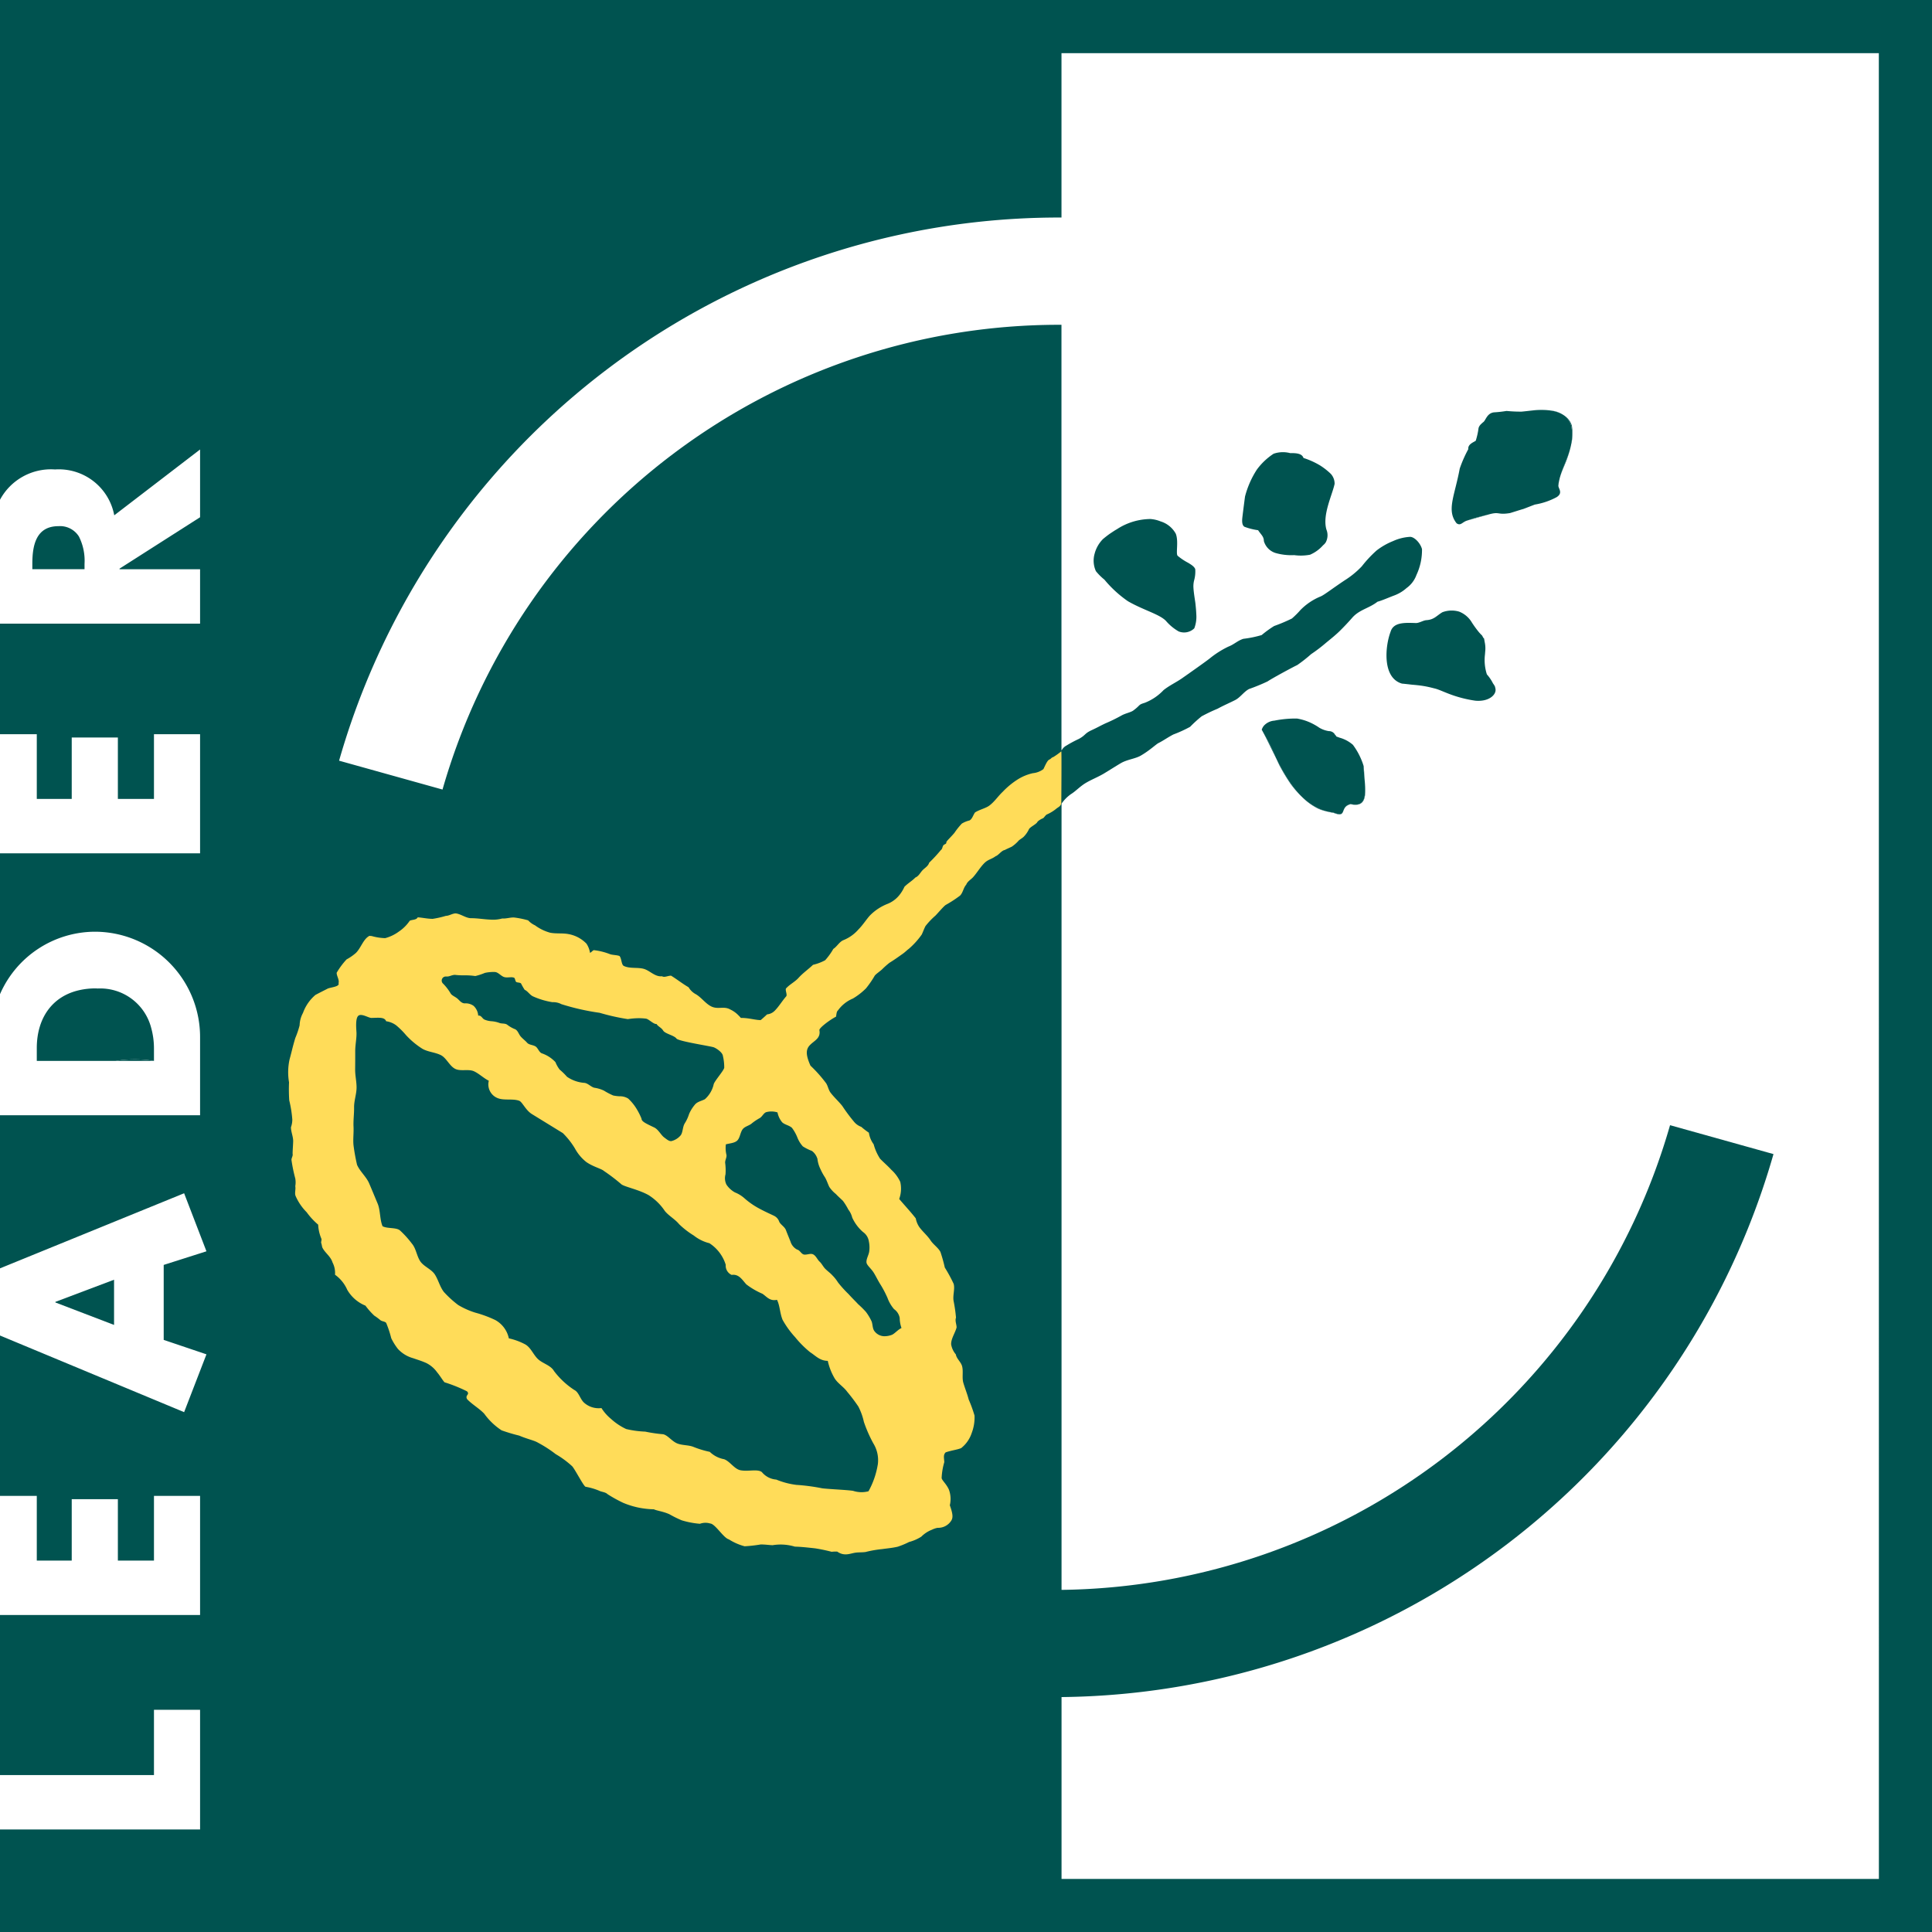 <svg id="Group_2" data-name="Group 2" xmlns="http://www.w3.org/2000/svg" xmlns:xlink="http://www.w3.org/1999/xlink" width="183.807" height="183.811" viewBox="0 0 183.807 183.811">
  <defs>
    <clipPath id="clip-path">
      <rect id="Rectangle_1" data-name="Rectangle 1" width="183.807" height="183.811" fill="none"/>
    </clipPath>
  </defs>
  <g id="Group_1" data-name="Group 1" clip-path="url(#clip-path)">
    <path id="Path_1" data-name="Path 1" d="M10.992,100.932h3.655v0a11.6,11.6,0,0,0-3.655,0" fill="#005350"/>
    <path id="Path_2" data-name="Path 2" d="M5.268,123.859v.054l5.583,2.138v-4.3Z" fill="#005350"/>
    <path id="Path_3" data-name="Path 3" d="M8.042,53.649a5.12,5.12,0,0,0-.53-2.6,2.113,2.113,0,0,0-1.953-.99c-2.168,0-2.483,1.9-2.483,3.594v.5H8.042Z" fill="#005350"/>
    <path id="Path_4" data-name="Path 4" d="M14.648,100.93V99.769a7.331,7.331,0,0,0-.275-2.018,5,5,0,0,0-5.054-3.707c-.083,0-.16-.01-.246-.01a6.933,6.933,0,0,0-1.517.166C4.944,94.78,3.5,96.891,3.5,99.715v1.217h7.5a11.574,11.574,0,0,1,3.655,0" fill="#005350"/>
    <path id="Path_5" data-name="Path 5" d="M140.663,40.732a.8.8,0,0,1,.072-.184.8.8,0,0,0-.072.184" fill="#005350"/>
    <path id="Path_6" data-name="Path 6" d="M148.262,46.192a5.318,5.318,0,0,1,.111-.627c-.026.1-.055.212-.077.32s-.021.2-.034.307" fill="#005350"/>
    <path id="Path_7" data-name="Path 7" d="M148.856,39.558a2.543,2.543,0,0,0-1.292-.5,3.653,3.653,0,0,1,.77.206,2.446,2.446,0,0,1,.522.291" fill="#005350"/>
    <path id="Path_8" data-name="Path 8" d="M141.142,40.131a1.842,1.842,0,0,0-.385.389.865.865,0,0,1,.146-.175c.073-.073.158-.142.239-.214" fill="#005350"/>
    <path id="Path_9" data-name="Path 9" d="M139.614,49.514c.681-.186,1.331-.377,1.982-.561-.416.1-.827.2-1.242.321-.239.068-.487.154-.74.24" fill="#005350"/>
    <path id="Path_10" data-name="Path 10" d="M147.342,39.029a.034.034,0,0,1,.017,0,.034.034,0,0,0-.017,0" fill="#005350"/>
    <path id="Path_11" data-name="Path 11" d="M149.477,42.29c-.03.173-.077.342-.12.509.047-.167.086-.336.12-.509" fill="#005350"/>
    <path id="Path_12" data-name="Path 12" d="M148.424,45.366a.263.263,0,0,1-.017.052.263.263,0,0,0,.017-.052" fill="#005350"/>
    <path id="Path_13" data-name="Path 13" d="M141.758,65.036v0Z" fill="#005350"/>
    <path id="Path_14" data-name="Path 14" d="M141.7,64.79a.1.1,0,0,1,.009.032.1.1,0,0,0-.009-.032" fill="#005350"/>
    <path id="Path_15" data-name="Path 15" d="M140.436,59.9l-.094-.09.094.09" fill="#005350"/>
    <path id="Path_16" data-name="Path 16" d="M127.4,70.162a.13.13,0,0,0,.043.018.2.2,0,0,1-.043-.018" fill="#005350"/>
    <path id="Path_17" data-name="Path 17" d="M120.045,69.419a1.174,1.174,0,0,1,.18-.349,1.208,1.208,0,0,0-.184.349c.475.87.924,1.852,1.42,2.821-.18-.395-.351-.8-.535-1.18-.282-.576-.6-1.12-.881-1.641" fill="#005350"/>
    <path id="Path_18" data-name="Path 18" d="M129.852,75.583c-.077.708-.377,1.127-1.356.911-1.092.275-.266,1.357-1.631.811-.248-.036-.492-.077-.723-.132a5.141,5.141,0,0,0,.715.155c1.364.546.547-.543,1.639-.816,1.446.322,1.466-.778,1.36-2.072a7.867,7.867,0,0,1,0,1.143" fill="#005350"/>
    <path id="Path_19" data-name="Path 19" d="M129.855,74.44c-.018-.255-.033-.511-.056-.772s-.046-.531-.059-.783c.009.5.069,1.041.115,1.555" fill="#005350"/>
    <path id="Path_20" data-name="Path 20" d="M121.461,72.241c.086.2.176.4.273.593a18.559,18.559,0,0,0,1.006,1.675,9.016,9.016,0,0,0,1.121,1.3,5.767,5.767,0,0,0,1.494,1.1,3.539,3.539,0,0,0,.787.266c-2.264-.66-3.581-2.765-4.681-4.932" fill="#005350"/>
    <path id="Path_21" data-name="Path 21" d="M120.225,69.071a.173.173,0,0,0,.017-.021.173.173,0,0,1-.017.021" fill="#005350"/>
    <path id="Path_22" data-name="Path 22" d="M127.182,70.083c.072.027.153.054.218.079l-.218-.079" fill="#005350"/>
    <path id="Path_23" data-name="Path 23" d="M128.495,76.494c.979.216,1.279-.2,1.356-.911a7.591,7.591,0,0,0,0-1.143c-.047-.513-.107-1.056-.115-1.554a6.611,6.611,0,0,0-1.022-2.025,3.214,3.214,0,0,0-1.276-.681.139.139,0,0,1-.043-.018c-.064-.025-.145-.052-.217-.079-.108-.038-.031-.108-.146-.146a.649.649,0,0,0-.6-.379,2.529,2.529,0,0,1-.92-.327,4.671,4.671,0,0,0-.435-.271,5.049,5.049,0,0,0-1.687-.6,10.311,10.311,0,0,0-2.147.2,1.5,1.5,0,0,0-1.006.491.167.167,0,0,1-.016.021,1.174,1.174,0,0,0-.18.349c.282.521.6,1.065.881,1.64.184.383.355.786.535,1.181,1.1,2.167,2.417,4.273,4.68,4.932.232.054.475.1.723.132,1.365.545.539-.537,1.631-.811" fill="#005350"/>
    <path id="Path_24" data-name="Path 24" d="M140.342,59.808c-.043-.048-.09-.1-.133-.148.043.051.09.1.133.148" fill="#005350"/>
    <path id="Path_25" data-name="Path 25" d="M138.811,58.186a2.513,2.513,0,0,0-1.583.06c-.548.321-.779.71-1.524.755-.308.019-.714.3-1.039.272-1.067-.034-2.11-.077-2.375.853-.5,1.321-.817,4.363,1.091,4.91q.468.045.911.1c.4.034.787.071,1.155.133.343.056.675.135,1,.22.461.1.987.391,1.864.687a11.456,11.456,0,0,0,2.063.488c1.284.109,1.972-.563,1.909-1.087V65.56c-.01-.066-.056-.237-.056-.248a1.837,1.837,0,0,0-.185-.293,3.838,3.838,0,0,0-.582-.858,4.413,4.413,0,0,1-.183-1.891c.009-.09.013-.176.021-.266a2.8,2.8,0,0,0-.051-.938c0-.005-.056-.321-.056-.325-.119-.074-.128-.225-.227-.32-.03-.029-.064-.059-.094-.09-.046-.048-.089-.1-.136-.147a9.937,9.937,0,0,1-.694-.947,2.449,2.449,0,0,0-1.227-1.051" fill="#005350"/>
    <path id="Path_26" data-name="Path 26" d="M148.95,44.011a10.213,10.213,0,0,0,.406-1.213c-.257.893-.684,1.689-.932,2.568.141-.467.342-.906.526-1.355" fill="#005350"/>
    <path id="Path_27" data-name="Path 27" d="M140.735,40.548a.227.227,0,0,1,.021-.028.227.227,0,0,0-.021.028" fill="#005350"/>
    <path id="Path_28" data-name="Path 28" d="M147.358,39.032c.073.006.137.021.206.029-.069-.01-.138-.018-.206-.029" fill="#005350"/>
    <path id="Path_29" data-name="Path 29" d="M149.489,40.516a4.629,4.629,0,0,1-.013,1.773c.009-.057.031-.107.043-.165a4.86,4.86,0,0,0,.026-1.623,1.739,1.739,0,0,0-.689-.943,1.87,1.87,0,0,1,.633.958" fill="#005350"/>
    <path id="Path_30" data-name="Path 30" d="M147.342,39.029a6.014,6.014,0,0,0-.86-.04c-.227.006-.466.03-.7.058a9.89,9.89,0,0,1,1.561-.018" fill="#005350"/>
    <path id="Path_31" data-name="Path 31" d="M148.407,45.418c-.014.049-.021.1-.034.147.013-.051.02-.1.034-.147" fill="#005350"/>
    <path id="Path_32" data-name="Path 32" d="M138.583,49.788c.4.273.531-.135,1.031-.273.253-.086.5-.172.741-.241.415-.119.826-.217,1.241-.32,1.121-.319.812.06,2.057-.14.069-.014,1.177-.372,1.249-.382.039-.006,1.1-.428,1.139-.432a6.58,6.58,0,0,0,2.063-.706c.636-.413.131-.832.158-1.1.012-.1.016-.206.034-.306s.051-.216.077-.321c.013-.051.021-.1.034-.147a.263.263,0,0,0,.017-.052c.248-.879.676-1.675.932-2.567.043-.167.09-.336.121-.509a4.651,4.651,0,0,0,.012-1.773,1.866,1.866,0,0,0-.633-.958,2.381,2.381,0,0,0-.522-.291,3.637,3.637,0,0,0-.77-.207c-.069-.007-.132-.023-.206-.029l-.016,0a9.9,9.9,0,0,0-1.562.018c-.334.036-.676.079-1.023.111a14.256,14.256,0,0,1-1.429-.066,11.02,11.02,0,0,1-1.2.134c-.645.083-.762.708-.984.906-.081.072-.166.14-.24.214a.888.888,0,0,0-.145.174.222.222,0,0,0-.022.029.776.776,0,0,0-.072.183,6.617,6.617,0,0,1-.265,1.192c-.176.139-.766.319-.71.806a11.8,11.8,0,0,0-.814,1.847c-.478,2.6-1.287,3.968-.291,5.211" fill="#005350"/>
    <path id="Path_33" data-name="Path 33" d="M124.016,43.578c-.146-.439-.677-.478-1.271-.469a2.713,2.713,0,0,0-1.575.058,6.089,6.089,0,0,0-1.6,1.518,8.744,8.744,0,0,0-1.121,2.553c-.128.96-.257,1.987-.266,2.124-.026.347.014.629.21.753a5.811,5.811,0,0,0,1.3.327c.275.42.548.6.548,1.028a1.671,1.671,0,0,0,1.121,1.144,5.46,5.46,0,0,0,1.763.2,4.706,4.706,0,0,0,1.511-.039,3.5,3.5,0,0,0,1.24-.9,1.2,1.2,0,0,0,.248-.268,1.434,1.434,0,0,0,.069-1.225c-.4-1.393.543-3.254.779-4.343a1.386,1.386,0,0,0-.36-.956,6.389,6.389,0,0,0-1.018-.8,7.475,7.475,0,0,0-1.587-.714" fill="#005350"/>
    <path id="Path_34" data-name="Path 34" d="M104.154,52.632a2.411,2.411,0,0,0,.107,1.705,5.232,5.232,0,0,0,.809.807,11.062,11.062,0,0,0,2.233,2.051c1.506.875,3.141,1.269,3.693,1.956a4.685,4.685,0,0,0,1.138.921,1.392,1.392,0,0,0,1.489-.295,3.066,3.066,0,0,0,.192-1.313c-.013-.343-.047-.715-.09-1.1-.068-.476-.154-.967-.183-1.443a2.357,2.357,0,0,1,.059-.685,3.16,3.16,0,0,0,.112-1.087c-.1-.289-.518-.5-.642-.588a5.719,5.719,0,0,1-1.027-.68c-.205-.2.107-1.358-.18-2.1a2.471,2.471,0,0,0-1.45-1.177,3.123,3.123,0,0,0-.972-.226,5.919,5.919,0,0,0-3.182.971c-.069.041-.137.079-.207.122-.153.1-.307.2-.453.3-.016.009-.03.02-.043.029-.217.156-.422.318-.62.483a3.089,3.089,0,0,0-.783,1.343" fill="#005350"/>
    <path id="Path_35" data-name="Path 35" d="M178.754,178.756H100.993v-17.3a71.229,71.229,0,0,0,67.733-51.658l-9.841-2.749a61.012,61.012,0,0,1-57.892,44.209v-74.8a3.662,3.662,0,0,1,.9-.909c.432-.259.842-.721,1.39-1.051s1.172-.564,1.75-.911c.53-.319,1.057-.656,1.57-.963.629-.376,1.412-.43,1.938-.742.877-.511,1.437-1.076,1.694-1.2.411-.2.9-.552,1.4-.807a12.136,12.136,0,0,0,1.587-.725,12.2,12.2,0,0,1,1.1-1,15.977,15.977,0,0,1,1.519-.724c.543-.3,1.108-.537,1.655-.816.5-.246.839-.8,1.335-1.058a18.1,18.1,0,0,0,1.759-.721c.474-.319,2.387-1.351,2.828-1.559a13.545,13.545,0,0,0,1.317-1.036,14.716,14.716,0,0,0,1.425-1.085c.467-.384.933-.751,1.369-1.187.394-.394.715-.734,1.1-1.17.684-.8,1.608-.907,2.426-1.549.384-.094,1.09-.408,1.626-.607a3.675,3.675,0,0,0,1.133-.69,2.649,2.649,0,0,0,.946-1.249,5.585,5.585,0,0,0,.526-2.46c-.163-.6-.762-1.2-1.168-1.162a4.486,4.486,0,0,0-1.583.4,6.444,6.444,0,0,0-1.574.9,11.343,11.343,0,0,0-1.4,1.5,8.3,8.3,0,0,1-1.638,1.339c-1.219.815-1.891,1.349-2.255,1.518a5.706,5.706,0,0,0-1.95,1.306,8.089,8.089,0,0,1-.809.805,15.775,15.775,0,0,1-1.69.713,10.032,10.032,0,0,0-1.185.86,10.4,10.4,0,0,1-1.742.357c-.561.178-.868.529-1.42.74a8.822,8.822,0,0,0-1.793,1.139c-.445.349-2.147,1.544-2.64,1.889-.56.386-1.193.676-1.741,1.114a4.894,4.894,0,0,1-1.789,1.207c-.654.2-.354.184-1.078.725-.252.19-.757.267-1.15.492a16.03,16.03,0,0,1-1.524.744c-.658.314-.645.339-1.309.646-.689.322-.535.454-1.2.824a11.373,11.373,0,0,0-1.2.642,1.055,1.055,0,0,0-.415.4.536.536,0,0,1-.047.055V30.9c-.082,0-.159,0-.24,0A61.017,61.017,0,0,0,42.1,75.116l-9.84-2.746a71.232,71.232,0,0,1,68.488-51.675l.24,0V5.057h77.761ZM0,0V47.546a5.5,5.5,0,0,1,5.241-2.882,5.36,5.36,0,0,1,5.629,4.362l8.165-6.263V49.21L11.373,54.1v.055h7.662v5.179H0V69.85H3.5v6.157H6.824V70.166h4.39v5.841h3.434V69.85h4.387V81.185H0v13.4a9.887,9.887,0,0,1,9.073-5.943,10.019,10.019,0,0,1,9.962,10.119v7.343H0v14.565l17.517-7.144,2.124,5.522-4.067,1.295v7.133l4.067,1.374-2.124,5.5L0,127.058v15.256H3.5v6.157H6.824v-5.84h4.39v5.84h3.434v-6.157h4.387V153.65H0v15.225H14.648v-6.21h4.387v11.39H0v9.756H183.807V0H0" fill="#005350"/>
    <path id="Path_36" data-name="Path 36" d="M77.766,110.214a2.9,2.9,0,0,0,.285,1,5.287,5.287,0,0,0,.453.822c.157.28.255.6.394.885a2.933,2.933,0,0,0,.623.672c.218.236.453.437.676.657a5.767,5.767,0,0,1,.51.824,2.038,2.038,0,0,1,.371.762,4,4,0,0,0,1.027,1.375,1.322,1.322,0,0,1,.556.892,2.815,2.815,0,0,1,.03.994c-.062.345-.286.687-.255,1.008.02.221.291.453.548.776s.46.82.808,1.368a9.985,9.985,0,0,1,.64,1.225,3.5,3.5,0,0,0,.625,1.074,1.307,1.307,0,0,1,.539.838,3,3,0,0,0,.171.959c-.351.165-.611.5-.89.638a1.938,1.938,0,0,1-.8.141,1.192,1.192,0,0,1-.878-.475c-.2-.244-.166-.654-.278-.939a4.937,4.937,0,0,0-.539-.9,8.85,8.85,0,0,0-.747-.738c-.139-.162-.532-.539-.911-.96a10.667,10.667,0,0,1-1-1.107,3.753,3.753,0,0,0-.535-.673c-.194-.214-.423-.376-.651-.595s-.346-.511-.562-.706-.331-.545-.613-.691c-.241-.124-.575.051-.85.019s-.4-.415-.674-.475a1.271,1.271,0,0,1-.629-.756c-.158-.394-.312-.762-.436-1.092s-.509-.522-.638-.8a.967.967,0,0,0-.462-.55c-.188-.1-.8-.363-1.4-.686a7.273,7.273,0,0,1-1.45-1,3.088,3.088,0,0,0-.9-.555,2.308,2.308,0,0,1-.81-.742,1.36,1.36,0,0,1-.09-.978,5.37,5.37,0,0,0-.034-1.1c-.013-.252.154-.49.127-.738a2.727,2.727,0,0,1-.059-1.016c.355-.1.848-.114,1.1-.379s.269-.757.5-1.061c.207-.269.623-.338.858-.546a4.991,4.991,0,0,1,.766-.513c.244-.148.368-.484.621-.565a1.921,1.921,0,0,1,1.067.026,2.086,2.086,0,0,0,.442.937c.241.235.672.289.933.53a3.953,3.953,0,0,1,.52.931,2.768,2.768,0,0,0,.516.834,4.712,4.712,0,0,0,.861.431,1.448,1.448,0,0,1,.516.724M53.546,107.8a7.411,7.411,0,0,1,1.153,1.464,4.182,4.182,0,0,0,1.072,1.281c.648.46,1.434.635,1.682.856a17.985,17.985,0,0,1,1.629,1.238c.231.255,1.614.5,2.623,1.062a5.22,5.22,0,0,1,1.551,1.516c.381.464.969.777,1.354,1.249a8.031,8.031,0,0,0,1.4,1.083,3.885,3.885,0,0,0,1.481.728,3.766,3.766,0,0,1,1.554,2.053.963.963,0,0,0,.563.962c.695-.1.993.458,1.395.9a7.141,7.141,0,0,0,1.528.892c.4.259.7.732,1.39.578.283.56.265,1.245.531,1.9a8.714,8.714,0,0,0,1.2,1.66,9.734,9.734,0,0,0,1.427,1.429c.506.318.917.817,1.674.817a5.652,5.652,0,0,0,.651,1.662c.3.488.864.815,1.2,1.283a17.151,17.151,0,0,1,1.051,1.391,5.841,5.841,0,0,1,.534,1.476,13.038,13.038,0,0,0,.891,2.028,3.049,3.049,0,0,1,.44,1.968,7.849,7.849,0,0,1-.892,2.6,2.57,2.57,0,0,1-1.464-.04c-.553-.09-2.177-.154-2.923-.238a18.6,18.6,0,0,0-2.476-.329,7.381,7.381,0,0,1-1.912-.505,1.96,1.96,0,0,1-1.374-.715c-.425-.318-1.315-.025-2.047-.175-.571-.118-1-.858-1.545-1.048a2.646,2.646,0,0,1-1.36-.7A9.244,9.244,0,0,1,66,137.665c-.465-.2-1.079-.143-1.565-.337-.513-.206-.907-.79-1.349-.877a14.043,14.043,0,0,1-1.7-.249,9.266,9.266,0,0,1-1.811-.246,5.728,5.728,0,0,1-1.447-.967,4.328,4.328,0,0,1-.907-1.029,2.082,2.082,0,0,1-1.606-.47c-.421-.336-.526-1.038-.982-1.254a7.641,7.641,0,0,1-1.927-1.8c-.311-.55-1.087-.712-1.538-1.147s-.678-1.121-1.242-1.41a6.083,6.083,0,0,0-1.516-.551,2.6,2.6,0,0,0-1.285-1.74,11.155,11.155,0,0,0-1.917-.708,7.581,7.581,0,0,1-1.614-.722,9.871,9.871,0,0,1-1.369-1.248c-.381-.5-.517-1.127-.847-1.647s-1.065-.764-1.4-1.273-.393-1.213-.792-1.677a9.148,9.148,0,0,0-1.137-1.256c-.369-.3-1.194-.147-1.652-.395-.274-.638-.2-1.515-.469-2.155s-.532-1.281-.806-1.921-.881-1.135-1.154-1.769a18.556,18.556,0,0,1-.334-1.848c-.061-.569.029-1.177,0-1.782s.062-1.215.053-1.84.234-1.252.236-1.887c0-.571-.141-1.149-.135-1.726s.009-1.156.007-1.733c0-.4.063-.813.1-1.216a4.646,4.646,0,0,0,.022-.512c-.007-.242-.133-1.32.153-1.615s.984.187,1.263.185c.62-.006,1.258-.113,1.4.315a2.1,2.1,0,0,1,.949.382,7.411,7.411,0,0,1,.944.938,7.659,7.659,0,0,0,1.57,1.307c.52.295,1.177.323,1.731.59s.845,1.075,1.415,1.33c.508.232,1.24-.02,1.755.215.479.222.928.663,1.408.9a1.4,1.4,0,0,0,.924,1.683c.586.2,1.4.007,1.968.223.3.115.611.9,1.211,1.268ZM43.273,92.746a7.055,7.055,0,0,0,1,.044,6.573,6.573,0,0,1,.948.069,5.866,5.866,0,0,0,.913-.3,3.739,3.739,0,0,1,.965-.083c.3.023.561.379.86.477s.68-.04.937.06c.116.043.111.3.2.394s.406.05.482.171a5.367,5.367,0,0,0,.339.592c.289.122.476.466.773.615a7.318,7.318,0,0,0,1.872.562,1.639,1.639,0,0,1,.845.186,22.254,22.254,0,0,0,3.645.824,20.213,20.213,0,0,0,2.681.6,6.956,6.956,0,0,1,.936-.086,5.3,5.3,0,0,1,.769.039c.263.016.757.562,1.022.508.159.264.448.328.633.631s1.051.456,1.263.756c.185.263,3.258.723,3.549.834s.832.5.868.809a4.708,4.708,0,0,1,.129,1.135c-.061.311-.976,1.312-1.01,1.607a2.691,2.691,0,0,1-.835,1.391c-.351.179-.748.235-.976.551a3.439,3.439,0,0,0-.523.854,3.852,3.852,0,0,1-.4.869c-.223.338-.18.862-.394,1.15a1.676,1.676,0,0,1-.845.546c-.229.069-.472-.143-.751-.355s-.535-.742-.928-.931c-.789-.378-1.206-.564-1.206-.838a6.42,6.42,0,0,0-.467-.927,4.523,4.523,0,0,0-.8-.983,1.476,1.476,0,0,0-.839-.219,3.762,3.762,0,0,1-.593-.077,6.782,6.782,0,0,1-.879-.462,3.191,3.191,0,0,0-.913-.273c-.323-.077-.631-.456-.973-.465a3.347,3.347,0,0,1-1.626-.579,6.2,6.2,0,0,0-.7-.683,3.042,3.042,0,0,1-.4-.71,3.186,3.186,0,0,0-1.256-.824c-.291-.074-.4-.509-.622-.658-.244-.167-.629-.146-.815-.36s-.43-.385-.618-.605-.27-.584-.548-.693a2.99,2.99,0,0,1-.723-.413c-.208-.161-.535-.086-.749-.176a2.818,2.818,0,0,0-.766-.164,1.953,1.953,0,0,1-.675-.165c-.206-.107-.291-.419-.576-.364a1.4,1.4,0,0,0-.439-.932,1.3,1.3,0,0,0-.854-.236c-.314-.015-.489-.289-.695-.462s-.489-.27-.624-.464a4.756,4.756,0,0,0-.719-.942.389.389,0,0,1,.274-.688c.323.03.5-.144.834-.156m57.7-21.269a6.646,6.646,0,0,1-.77.55c-.209.062-.184.163-.385.242-.2.1-.41.624-.548.9a1.977,1.977,0,0,1-1.01.39,4.6,4.6,0,0,0-1.493.629A7.538,7.538,0,0,0,95.4,75.326c-.447.419-.762.92-1.247,1.294-.358.278-.9.373-1.389.671-.18.245-.273.642-.532.766a2.572,2.572,0,0,0-.728.3,7.072,7.072,0,0,0-.708.888c-.314.372-.667.7-.744.832-.028.047-.005.122-.043.165-.055.066-.152.088-.219.14-.142.117-.113.392-.277.489A14.357,14.357,0,0,1,88.4,82.075c-.1.338-.417.492-.64.729s-.35.548-.671.681c-.34.346-.689.528-1.044.884a3.514,3.514,0,0,1-.535.855,2.768,2.768,0,0,1-1.038.755,4.82,4.82,0,0,0-1.691,1.1c-.336.357-.668.9-1.1,1.336a3.75,3.75,0,0,1-1.444,1.03c-.387.162-.61.614-.956.832a6.136,6.136,0,0,1-.777,1.078,4.621,4.621,0,0,1-1.155.436c-.451.432-.961.779-1.384,1.249-.34.377-.86.627-1.194,1.01-.07.189.15.6.025.742-.382.433-.688.961-1.088,1.364a1.171,1.171,0,0,1-.73.35c-.189.178-.408.379-.607.543-.527,0-1.1-.207-1.874-.207-.03,0-.175-.2-.2-.2a2.618,2.618,0,0,0-.818-.6c-.609-.348-1.143.013-1.777-.276-.572-.263-.989-.9-1.54-1.2a1.74,1.74,0,0,1-.651-.64c-.567-.328-1.1-.751-1.662-1.1-.289-.012-.631.2-.862.054-.65.072-1.125-.5-1.673-.684-.588-.2-1.378-.009-1.97-.3-.233-.117-.2-.71-.405-.942-.248-.1-.62-.085-.89-.171a6.137,6.137,0,0,0-1.548-.387c-.1.01-.274.249-.369.249a2.2,2.2,0,0,0-.337-.867,3.149,3.149,0,0,0-1.707-.91c-.554-.111-1.188-.018-1.756-.134a4.339,4.339,0,0,1-1.432-.7,2.038,2.038,0,0,1-.654-.474A8.844,8.844,0,0,0,49,87.3c-.393-.057-.787.114-1.218.083a3.253,3.253,0,0,1-1.1.108c-.607-.018-1.224-.137-1.861-.135-.488,0-.969-.4-1.463-.458-.308,0-.629.233-.937.235a9.166,9.166,0,0,1-1.262.286c-.535-.01-.908-.108-1.416-.147-.133.266-.518.206-.762.327a3.778,3.778,0,0,1-1.023,1.021,3.9,3.9,0,0,1-1.309.633,5.033,5.033,0,0,1-1.285-.2c-.037,0-.18-.015-.214-.019-.589.3-.8,1.144-1.29,1.626a4.754,4.754,0,0,1-.888.616,7.177,7.177,0,0,0-.943,1.272c0,.325.273.666.179.991.148.362-.869.389-1.09.547-.009.007-.336.163-1.1.564a4.023,4.023,0,0,0-1.193,1.72,2.589,2.589,0,0,0-.32,1.176,8.4,8.4,0,0,1-.413,1.215c-.3,1.012-.269,1.025-.547,2.045a5.72,5.72,0,0,0-.047,2.167,15.232,15.232,0,0,0,.021,1.716,11.19,11.19,0,0,1,.291,1.829,2.214,2.214,0,0,1-.13.729c0,.435.22.892.212,1.335-.011.4-.05.794-.054,1.192.049.188-.109.387-.109.573a14.8,14.8,0,0,0,.363,1.772,2.111,2.111,0,0,1,0,.731c.059.321-.076.638.024.918a5.04,5.04,0,0,0,1.063,1.565,6.642,6.642,0,0,0,1.091,1.179,3.89,3.89,0,0,0,.306,1.337c.049.124-.06.309-.01.429s.053.286.106.415c.24.5.792.834.963,1.413a2.148,2.148,0,0,1,.237,1.169,3.487,3.487,0,0,1,1.163,1.432,3.53,3.53,0,0,0,1.732,1.509,6.991,6.991,0,0,0,.841.951,5.59,5.59,0,0,1,.588.437c.159.118.418.107.543.253a10.26,10.26,0,0,1,.484,1.459,5.567,5.567,0,0,0,.633,1.017,3.068,3.068,0,0,0,1.437.88c.42.148.869.279,1.288.475a2.8,2.8,0,0,1,1.006.871c.312.372.529.77.708.951a14.232,14.232,0,0,1,2.133.857c.316.322-.221.352.017.753.494.513,1.16.88,1.63,1.385a6.251,6.251,0,0,0,1.647,1.576,16.748,16.748,0,0,0,1.675.5c.642.278,1.268.425,1.607.582a2.124,2.124,0,0,1,.222.115,11.8,11.8,0,0,1,1.645,1.067,8.867,8.867,0,0,1,1.571,1.157c.284.326,1.065,1.864,1.266,1.946a5.921,5.921,0,0,1,1.277.369c.257.135.6.125.817.336a13.185,13.185,0,0,0,1.493.826,8.019,8.019,0,0,0,1.532.467,8.477,8.477,0,0,0,1.382.147c.274.135.879.2,1.472.466a10.857,10.857,0,0,0,1.172.58,8.212,8.212,0,0,0,1.737.331,1.534,1.534,0,0,1,.976-.027c.472.023,1.27,1.382,1.775,1.508a5.367,5.367,0,0,0,1.5.659,13.709,13.709,0,0,0,1.531-.173c.483,0,.875.07,1.144.068a4.7,4.7,0,0,1,2.105.139c.648.015,1.286.094,1.913.16a15.62,15.62,0,0,1,1.585.33,3.436,3.436,0,0,1,.534-.017c.687.481,1.232.169,1.75.1.31-.041.621-.017.941-.062a10.812,10.812,0,0,1,1.592-.278c.458-.066.972-.107,1.476-.227a7.861,7.861,0,0,0,1.079-.449,4.09,4.09,0,0,0,1.161-.507,2.926,2.926,0,0,1,1.011-.659,2.05,2.05,0,0,1,.544-.182,1.464,1.464,0,0,0,1.314-.715c.171-.3.106-.69-.156-1.428a2.58,2.58,0,0,0-.082-1.474c-.25-.589-.743-.95-.695-1.17a6.312,6.312,0,0,1,.25-1.459c-.017-.4-.118-.685.13-.931.529-.184,1.062-.242,1.468-.4a3.048,3.048,0,0,0,1.01-1.44,4.171,4.171,0,0,0,.269-1.662,13.016,13.016,0,0,0-.555-1.527c-.133-.524-.352-1.048-.512-1.6-.139-.486.013-1.056-.11-1.547-.1-.419-.537-.729-.6-1.144a1.944,1.944,0,0,1-.447-.952c-.022-.539.389-1.1.517-1.614,0-.3-.171-.639-.055-.927a14.4,14.4,0,0,0-.231-1.6c-.09-.539.145-1.129.006-1.625a14.358,14.358,0,0,0-.841-1.545,15.232,15.232,0,0,0-.413-1.482c-.225-.424-.686-.706-.947-1.111-.3-.456-.732-.806-1.062-1.254a2.205,2.205,0,0,1-.342-.834c-.479-.616-1.052-1.227-1.574-1.843a2.887,2.887,0,0,0,.1-1.628,3.591,3.591,0,0,0-.852-1.152c-.331-.365-.722-.693-1.071-1.054a4.812,4.812,0,0,1-.608-1.371,2.451,2.451,0,0,1-.454-1.1,7.734,7.734,0,0,1-.727-.559,1.568,1.568,0,0,1-.667-.461,16.357,16.357,0,0,1-1.132-1.519c-.349-.445-.783-.824-1.123-1.275-.192-.252-.244-.614-.415-.886a12.947,12.947,0,0,0-1.493-1.679c-.471-1.056-.441-1.555-.049-1.96.417-.431,1.033-.639.9-1.4-.091-.194,1.032-1.028,1.579-1.3.051-.252.042-.475.188-.6A3.314,3.314,0,0,1,81.142,95a6.347,6.347,0,0,0,1.245-.966,9.173,9.173,0,0,0,.839-1.22c.147-.175.437-.361.69-.588a7.559,7.559,0,0,1,.708-.629c.5-.309.8-.53,1.276-.866.216-.152.361-.313.573-.469A7.408,7.408,0,0,0,87.7,88.9c.118-.263.218-.536.346-.791a7.055,7.055,0,0,1,.942-.992c.235-.234.765-.871.984-1.021a11.581,11.581,0,0,0,1.36-.886c.283-.269.324-.753.591-1.04.119-.318.441-.481.651-.712.384-.427.679-.95,1.084-1.352.355-.349.672-.353,1.067-.649.274-.089.557-.539.864-.587.251-.133.451-.212.667-.317a3.4,3.4,0,0,0,.667-.589c.142-.126.347-.235.471-.356a2.655,2.655,0,0,0,.483-.683c.081-.246.753-.512.834-.755a1.641,1.641,0,0,1,.514-.319c.107-.051.257-.331.394-.374a3.869,3.869,0,0,0,.924-.578c.159-.117.423-.229.428-.539,0-.128.038-4.9,0-4.884" fill="#ffdc59"/>
  </g>
</svg>
